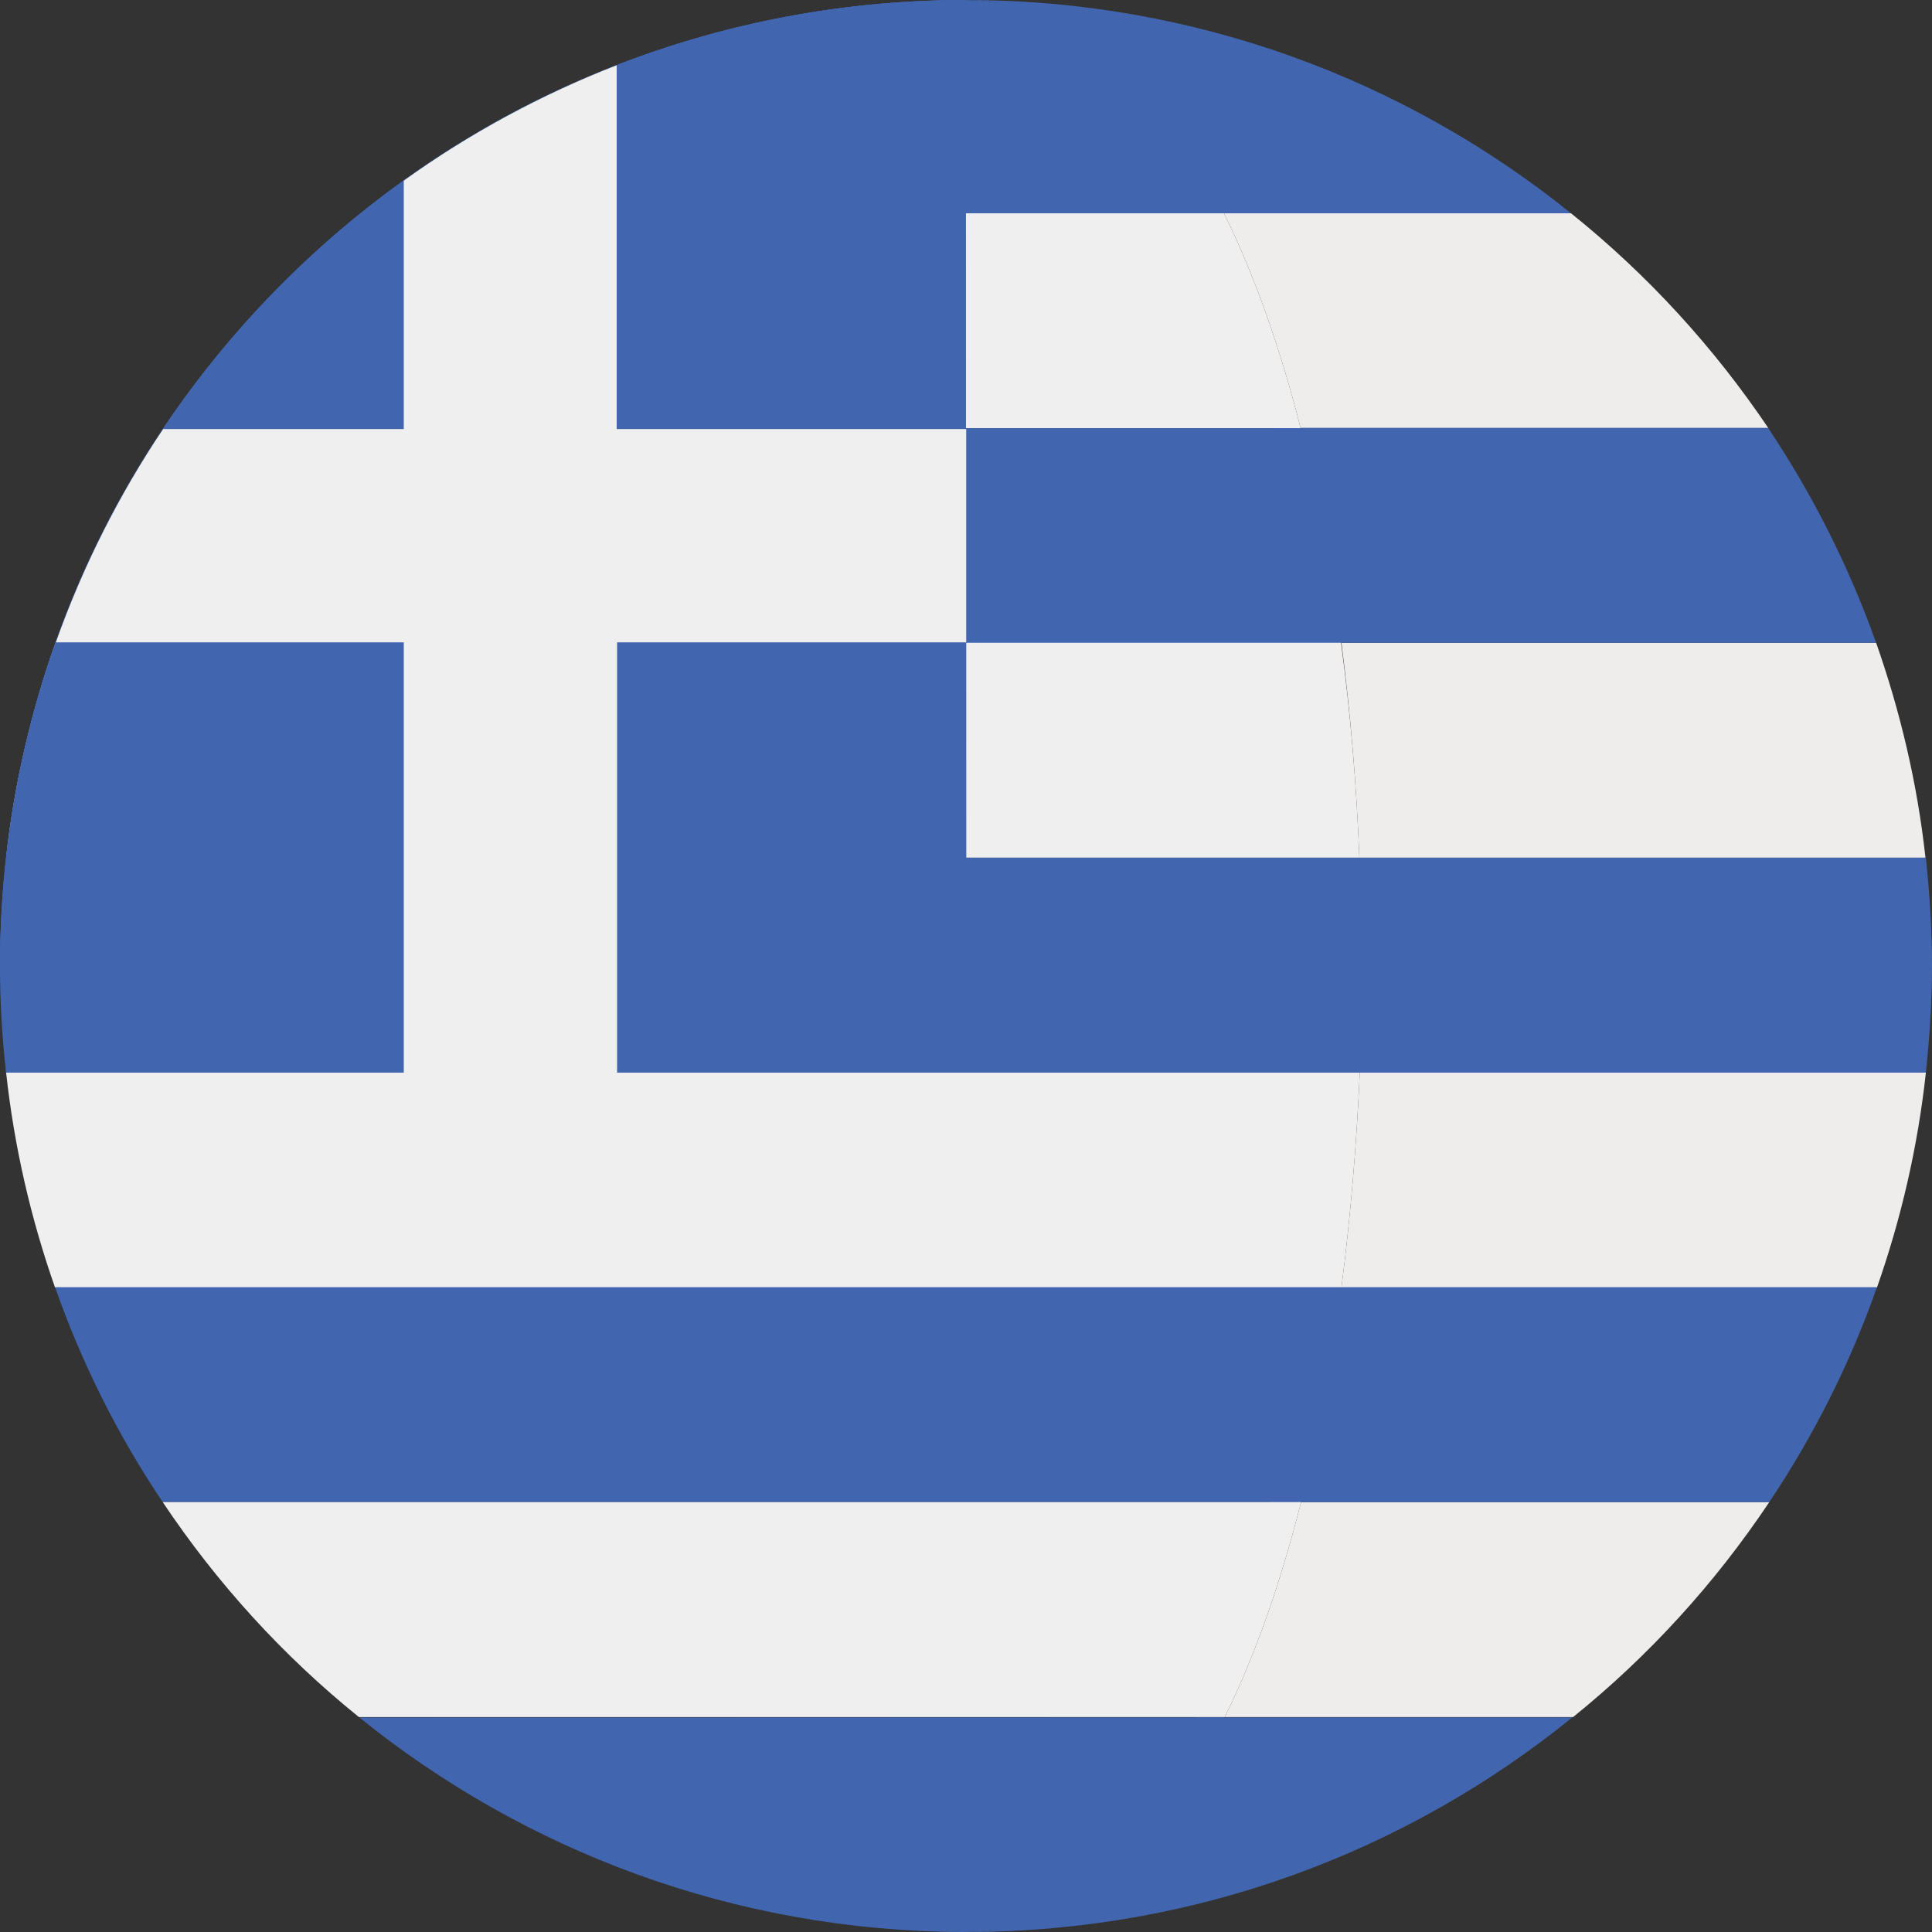 <?xml version="1.0" encoding="utf-8"?>
<!-- Generator: Adobe Illustrator 21.1.0, SVG Export Plug-In . SVG Version: 6.00 Build 0)  -->
<svg version="1.1" id="Capa_1" xmlns="http://www.w3.org/2000/svg" xmlns:xlink="http://www.w3.org/1999/xlink" x="0px" y="0px"
	 viewBox="0 0 473.7 473.7" style="enable-background:new 0 0 473.7 473.7;" xml:space="preserve">
<rect x="0" y="0" width="473.7" height="473.7" fill="#333333" stroke="none"/>
<style type="text/css">
	.st0{fill:#EFECEC;}
	.st1{fill:#3757A6;}
	.st2{fill:#4166AF;}
	.st3{fill:#EFEFEF;}
</style>
<g>
	<path class="st0" d="M236.8,0L236.8,0L236.8,0z"/>
	<path class="st0" d="M236.8,0L236.8,0L236.8,0z"/>
</g>
<path class="st1" d="M88.1,421.1h297.5c0,0,0.1-0.1,0.1-0.1L88.1,421.1C88,421,88.1,421.1,88.1,421.1z"/>
<g>
	<path class="st0" d="M318.9,105h114.7c-13.4-19.9-29.7-37.7-48.4-52.7h-85.1C307.6,67.5,313.9,85.3,318.9,105z"/>
	<path class="st0" d="M333.3,210.3h138.8c-2-18.3-6.2-35.9-12.1-52.7H328.9C331.1,174.7,332.6,192.4,333.3,210.3z"/>
	<path class="st0" d="M328.9,315.7h131.3c5.9-16.8,10-34.4,12-52.7H333.4C332.6,280.9,331.1,298.6,328.9,315.7z"/>
	<path class="st0" d="M300.3,421h85.4c18.6-15,34.8-32.8,48.1-52.7H319C314,388,307.8,405.8,300.3,421z"/>
</g>
<g>
	<path class="st2" d="M292.6,52.3h92.6C344.6,19.6,293,0,236.8,0l0,0h0c-0.2,0-0.5,0-0.7,0C263,0.2,276.8,20.3,292.6,52.3z"/>
	<path class="st2" d="M322.5,157.6h137.5c-6.7-18.8-15.6-36.4-26.5-52.7h-121C316.8,121.5,320.1,139.2,322.5,157.6z"/>
	<path class="st2" d="M472.2,210.3H326.3c0.7,17.5,0.7,35.2,0,52.7h145.9c0.9-8.6,1.5-17.3,1.5-26.2
		C473.7,227.9,473.1,219,472.2,210.3z"/>
	<path class="st2" d="M311.3,368.3h122.5c10.9-16.3,19.8-33.9,26.4-52.7H321.3C318.9,334.1,315.5,351.9,311.3,368.3z"/>
	<path class="st2" d="M236.1,473.7c0.2,0,0.5,0,0.7,0c56.4,0,108.1-19.7,148.7-52.6h-92.3C277.4,453.2,263,473.5,236.1,473.7z"/>
</g>
<path class="st2" d="M300.1,52.3c-15.8-32-37.1-52.1-64-52.3C180.2,0.2,128.9,19.7,88.5,52.3H300.1z"/>
<path class="st3" d="M300.1,52.3H88.5c-18.6,15-35,32.8-48.4,52.7h278.8C313.9,85.3,307.6,67.5,300.1,52.3z"/>
<path class="st2" d="M318.9,105H40.1c-10.9,16.2-19.8,33.9-26.5,52.7h315.2C326.4,139.2,323.1,121.5,318.9,105z"/>
<path class="st3" d="M13.6,157.6c-5.9,16.8-10.1,34.4-12.1,52.7h331.8c-0.7-17.9-2.2-35.6-4.5-52.7H13.6z"/>
<path class="st2" d="M0,236.8L0,236.8c0,8.9,0.5,17.6,1.5,26.2h331.9c0.7-17.5,0.7-35.2,0-52.7H1.5C0.6,219,0,227.9,0,236.8z"/>
<path class="st3" d="M13.5,315.7h315.4c2.2-17.1,3.7-34.8,4.5-52.7H1.5C3.5,281.3,7.6,298.9,13.5,315.7z"/>
<path class="st2" d="M39.9,368.3H319c4.2-16.5,7.5-34.2,9.9-52.7H13.5C20.1,334.4,29,352.1,39.9,368.3z"/>
<path class="st3" d="M39.9,368.3C53.2,388.2,69.4,406,88,421h212.3c7.5-15.2,13.7-33,18.7-52.7H39.9z"/>
<path class="st2" d="M236.1,473.7c27-0.1,48.3-20.5,64.1-52.6H88.1C128.6,453.8,180,473.5,236.1,473.7z"/>
<g>
	<path class="st2" d="M236.8,0C106,0,0,106,0,236.8L1.5,263h235.4L236.8,0z"/>
	<path class="st2" d="M99,44.3c-23.1,16.6-43.2,37.2-59,60.9h59V44.3z"/>
	<path class="st2" d="M13.7,157.5C4.8,182.3,0,209,0,236.8L1.5,263H99V157.5H13.7z"/>
	<path class="st2" d="M236.8,105.2l0-105.2c-30.2,0-59,5.7-85.6,16v89.2H236.8z"/>
	<rect x="151.3" y="157.5" class="st2" width="85.6" height="105.5"/>
</g>
<path class="st3" d="M151.2,105.2V16C132.5,23.3,115,32.8,99,44.3v60.9H40c-10.8,16.1-19.7,33.7-26.3,52.3H99V263v1.9h52.3V263
	V157.5h85.6v-52.3H151.2L151.2,105.2z"/>
</svg>
